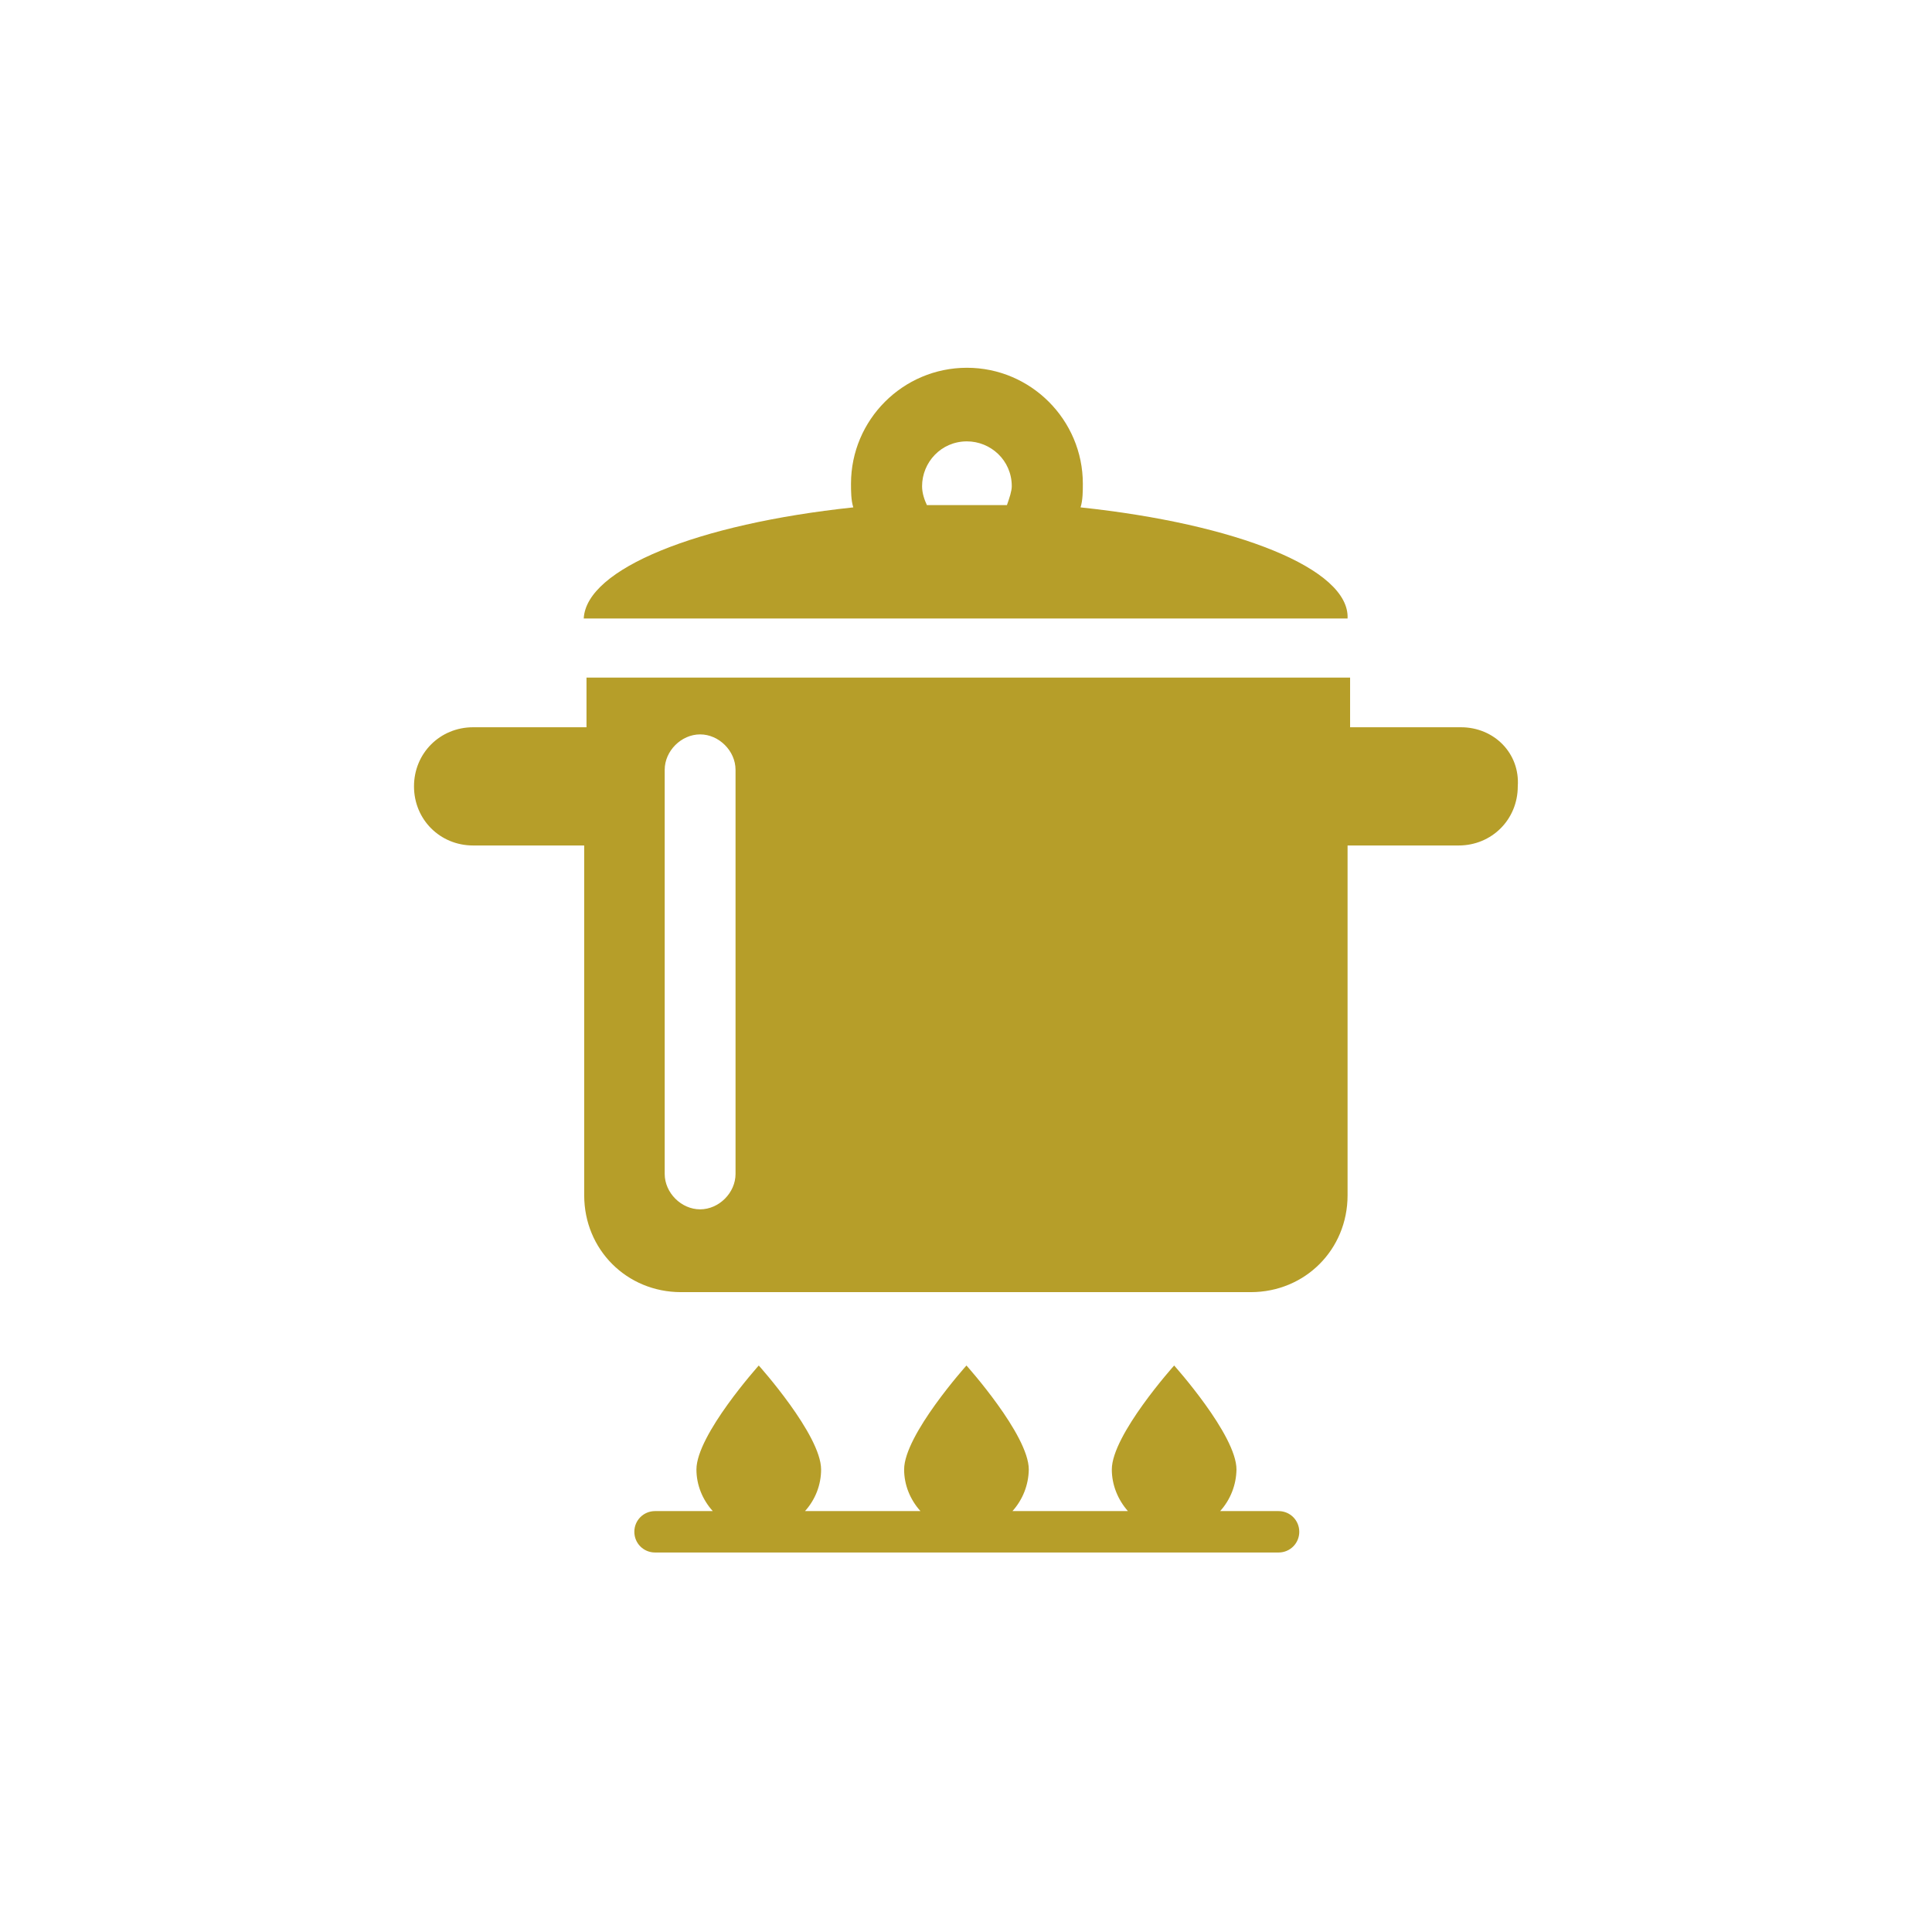 <svg data-name="レイヤー 2" xmlns="http://www.w3.org/2000/svg" viewBox="0 0 84 84"><g data-name="レイヤー 18"><path d="M46.98 22.06c.1-.31.1-.72.1-1.03 0-2.77-2.26-5.04-5.04-5.04S37 18.25 37 21.03c0 .31 0 .72.1 1.03-6.78.72-11.61 2.67-11.72 4.83h33.21c.1-2.16-4.83-4.11-11.61-4.83Zm-3.19-.1H40.3c-.1-.21-.21-.51-.21-.82 0-1.03.82-1.95 1.95-1.95 1.03 0 1.95.82 1.95 1.95 0 .21-.1.51-.21.82Zm19.74 9.66H58.7v-2.16H25.5v2.16h-4.93c-1.44 0-2.57 1.13-2.57 2.57s1.13 2.57 2.57 2.57h4.83v15.21c0 2.36 1.85 4.21 4.21 4.21h24.77c2.36 0 4.21-1.85 4.21-4.21V36.76h4.83c1.44 0 2.57-1.13 2.57-2.57.1-1.44-1.03-2.57-2.47-2.57ZM31.98 51.04c0 .82-.72 1.54-1.54 1.54s-1.54-.72-1.54-1.54V33.47c0-.82.72-1.54 1.54-1.54s1.54.72 1.54 1.54v17.57ZM55.56 65.7h-2.51c.45-.5.7-1.14.71-1.81 0-1.5-2.71-4.52-2.71-4.52s-2.71 3.02-2.71 4.52c0 .67.26 1.31.7 1.81h-5.02c.45-.5.7-1.14.71-1.81 0-1.5-2.71-4.52-2.71-4.52s-2.71 3.02-2.71 4.52c0 .67.26 1.31.71 1.81H35c.45-.5.7-1.14.7-1.81 0-1.5-2.71-4.52-2.71-4.52s-2.71 3.02-2.71 4.52c0 .67.26 1.31.71 1.81h-2.51c-.5 0-.9.4-.9.9s.4.9.9.9h27.11c.5 0 .9-.4.9-.9s-.4-.9-.9-.9Z" fill="#b69e29"/><path data-name="&amp;lt;スライス&amp;gt;" fill="none" d="M0 0h84v84H0z"/></g></svg>